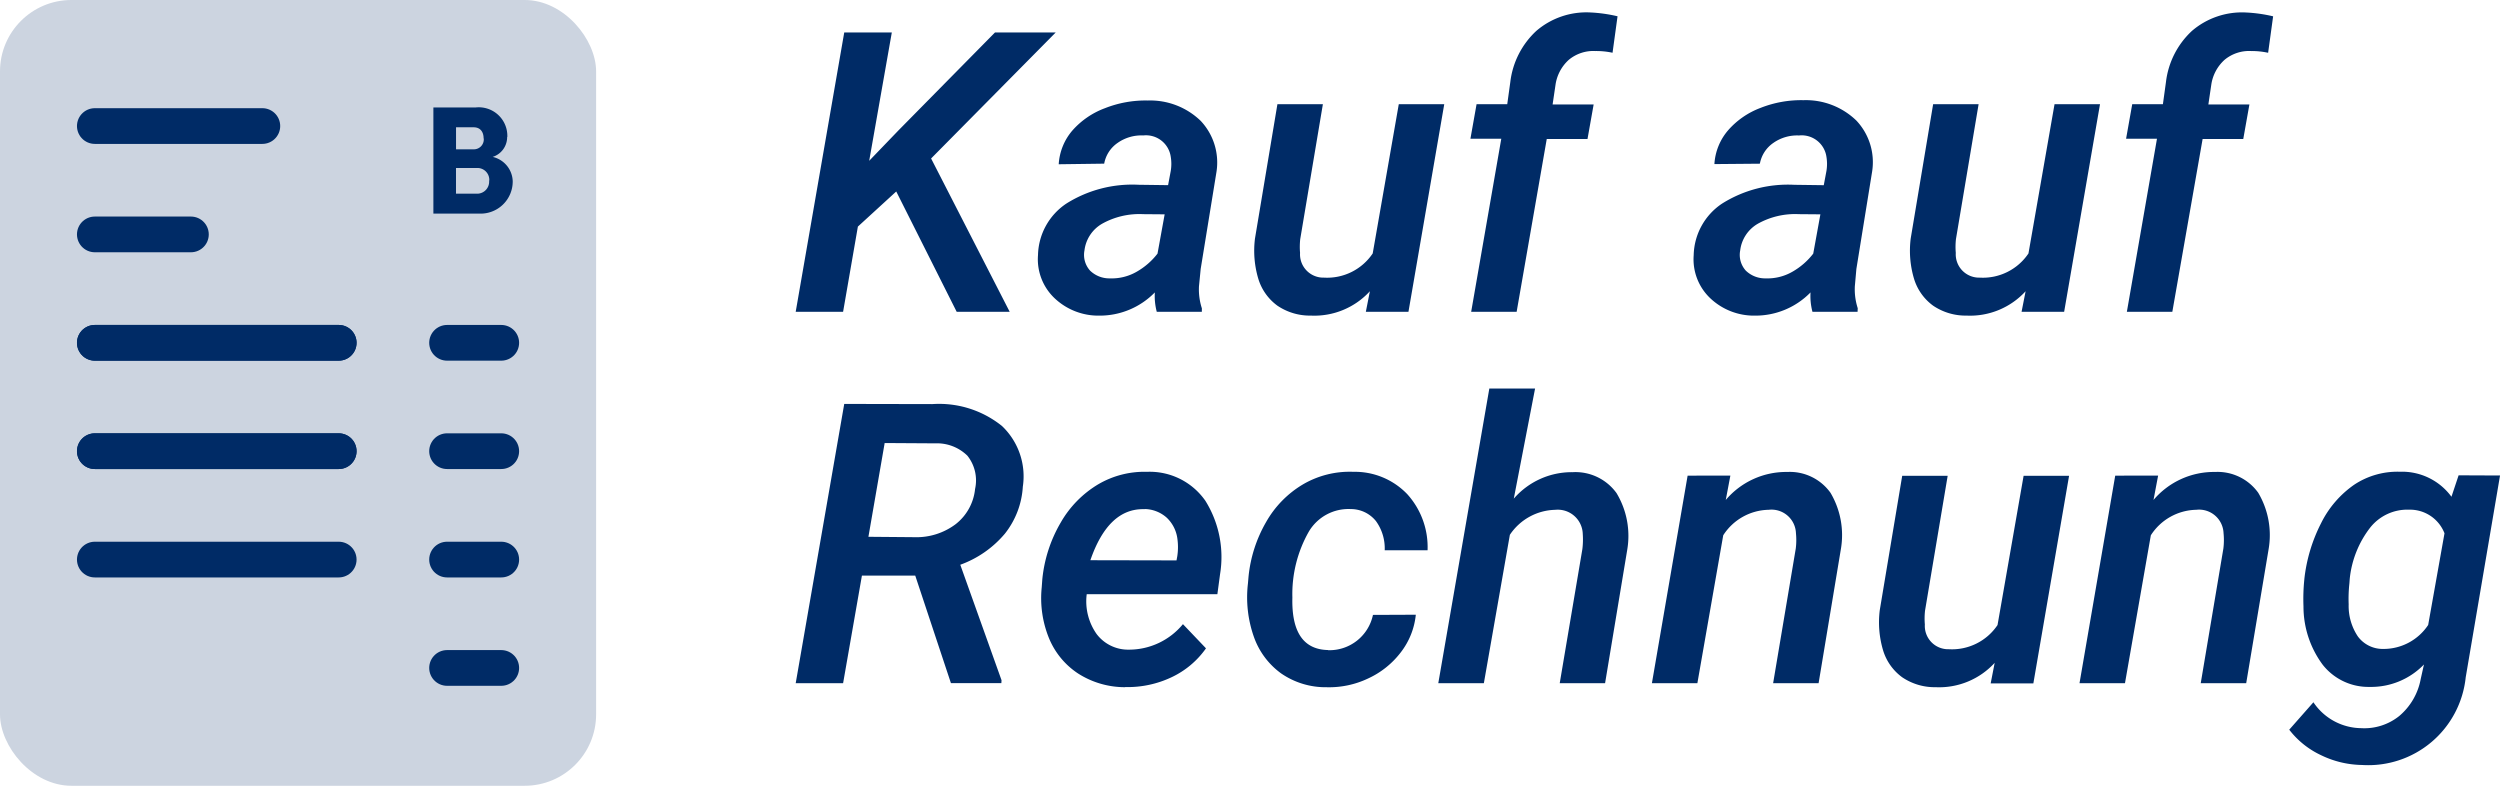 <svg id="obd_kauf-auf-rechnung" xmlns="http://www.w3.org/2000/svg" width="69.995" height="22" viewBox="0 0 69.995 22">
  <g id="Gruppe_2592" data-name="Gruppe 2592" transform="translate(-4.155 -4)">
    <g id="Gruppe_2519" data-name="Gruppe 2519">
      <rect id="Rechteck_1209" data-name="Rechteck 1209" width="16.69" height="22" rx="2" transform="translate(4.155 4)" fill="#ccd4e0"/>
      <g id="Gruppe_2518" data-name="Gruppe 2518">
        <line id="Linie_222" data-name="Linie 222" x2="6.828" transform="translate(6.81 13.598)" fill="none" stroke="#002b66" stroke-linecap="round" stroke-width="1"/>
        <line id="Linie_223" data-name="Linie 223" x2="1.517" transform="translate(16.672 13.598)" fill="none" stroke="#002b66" stroke-linecap="round" stroke-width="1"/>
        <line id="Linie_224" data-name="Linie 224" x2="6.828" transform="translate(6.81 16.632)" fill="none" stroke="#002b66" stroke-linecap="round" stroke-width="1"/>
        <line id="Linie_225" data-name="Linie 225" x2="1.517" transform="translate(16.672 16.632)" fill="none" stroke="#002b66" stroke-linecap="round" stroke-width="1"/>
        <line id="Linie_226" data-name="Linie 226" x2="6.828" transform="translate(6.81 19.667)" fill="none" stroke="#002b66" stroke-linecap="round" stroke-width="1"/>
        <line id="Linie_227" data-name="Linie 227" x2="6.828" transform="translate(6.81 16.632)" fill="none" stroke="#002b66" stroke-linecap="round" stroke-width="1"/>
        <line id="Linie_228" data-name="Linie 228" x2="6.828" transform="translate(6.81 13.598)" fill="none" stroke="#002b66" stroke-linecap="round" stroke-width="1"/>
        <line id="Linie_229" data-name="Linie 229" x2="2.69" transform="translate(6.81 10.563)" fill="none" stroke="#002b66" stroke-linecap="round" stroke-width="1"/>
        <line id="Linie_230" data-name="Linie 230" x2="4.69" transform="translate(6.81 7.529)" fill="none" stroke="#002b66" stroke-linecap="round" stroke-width="1"/>
        <line id="Linie_231" data-name="Linie 231" x2="1.517" transform="translate(16.672 19.667)" fill="none" stroke="#002b66" stroke-linecap="round" stroke-width="1"/>
        <line id="Linie_232" data-name="Linie 232" x2="1.517" transform="translate(16.672 22.701)" fill="none" stroke="#002b66" stroke-linecap="round" stroke-width="1"/>
      </g>
    </g>
    <path id="Pfad_2713" data-name="Pfad 2713" d="M3.024-3.368,1.95-2.385,1.536,0H.209L1.568-7.82H2.9L2.267-4.227l.822-.854,2.7-2.739h1.7L4-4.292,6.2,0H4.716ZM10.318,0a1.724,1.724,0,0,1-.054-.542,2.155,2.155,0,0,1-1.552.65A1.78,1.78,0,0,1,7.458-.379a1.5,1.5,0,0,1-.465-1.206,1.78,1.78,0,0,1,.795-1.445,3.461,3.461,0,0,1,2.02-.526l.827.011.075-.4a1.2,1.2,0,0,0,0-.392.7.7,0,0,0-.768-.6,1.158,1.158,0,0,0-.717.207.9.9,0,0,0-.379.583L7.573-4.13a1.593,1.593,0,0,1,.381-.943A2.261,2.261,0,0,1,8.868-5.7a3.091,3.091,0,0,1,1.2-.215,2.032,2.032,0,0,1,1.482.572,1.7,1.7,0,0,1,.44,1.426L11.548-1.2,11.5-.714a1.717,1.717,0,0,0,.081.618L11.58,0ZM9.007-.935a1.4,1.4,0,0,0,.747-.185,1.967,1.967,0,0,0,.585-.508l.2-1.1-.607-.005a2.133,2.133,0,0,0-1.149.271,1,1,0,0,0-.489.744.658.658,0,0,0,.158.567A.775.775,0,0,0,9.007-.935Zm7.278.36a2.108,2.108,0,0,1-1.654.682,1.619,1.619,0,0,1-.937-.279,1.453,1.453,0,0,1-.532-.749,2.743,2.743,0,0,1-.094-1.131l.628-3.76h1.273l-.634,3.776a2,2,0,0,0-.005.387A.653.653,0,0,0,15-.956a1.537,1.537,0,0,0,1.364-.677l.73-4.179h1.273L17.365,0H16.172ZM19.121,0l.843-4.845H19.1l.172-.967h.859l.086-.623a2.322,2.322,0,0,1,.728-1.429,2.15,2.15,0,0,1,1.517-.516,4.121,4.121,0,0,1,.757.107l-.14,1.021A2.15,2.15,0,0,0,22.6-7.3a1.076,1.076,0,0,0-.747.247,1.166,1.166,0,0,0-.371.7l-.081.548h1.149l-.172.967H21.237L20.394,0Zm9.555,0a1.724,1.724,0,0,1-.054-.542,2.155,2.155,0,0,1-1.552.65,1.78,1.78,0,0,1-1.254-.486,1.5,1.5,0,0,1-.465-1.206,1.78,1.78,0,0,1,.795-1.445,3.461,3.461,0,0,1,2.02-.526l.827.011.075-.4a1.2,1.2,0,0,0,0-.392.7.7,0,0,0-.768-.6,1.158,1.158,0,0,0-.717.207.9.9,0,0,0-.379.583l-1.273.011a1.593,1.593,0,0,1,.381-.943,2.261,2.261,0,0,1,.913-.631,3.091,3.091,0,0,1,1.2-.215,2.032,2.032,0,0,1,1.482.572,1.7,1.7,0,0,1,.44,1.426L29.906-1.2l-.043.483a1.717,1.717,0,0,0,.081.618l-.005.1ZM27.366-.935a1.4,1.4,0,0,0,.747-.185,1.967,1.967,0,0,0,.585-.508l.2-1.1-.607-.005a2.133,2.133,0,0,0-1.149.271,1,1,0,0,0-.489.744.658.658,0,0,0,.158.567A.775.775,0,0,0,27.366-.935Zm7.278.36a2.108,2.108,0,0,1-1.654.682,1.619,1.619,0,0,1-.937-.279,1.453,1.453,0,0,1-.532-.749,2.743,2.743,0,0,1-.094-1.131l.628-3.76h1.273l-.634,3.776a2,2,0,0,0-.005.387.653.653,0,0,0,.671.693,1.537,1.537,0,0,0,1.364-.677l.73-4.179h1.273L35.723,0H34.531ZM37.479,0l.843-4.845h-.865l.172-.967h.859l.086-.623A2.322,2.322,0,0,1,39.3-7.863a2.15,2.15,0,0,1,1.517-.516,4.121,4.121,0,0,1,.757.107l-.14,1.021A2.15,2.15,0,0,0,40.96-7.3a1.076,1.076,0,0,0-.747.247,1.166,1.166,0,0,0-.371.7l-.081.548h1.149l-.172.967H39.6L38.752,0ZM3.556,7.387H2.063L1.536,10.4H.209L1.568,2.58l2.465.005a2.81,2.81,0,0,1,1.95.612,1.943,1.943,0,0,1,.585,1.7,2.338,2.338,0,0,1-.5,1.313,2.939,2.939,0,0,1-1.251.873l1.155,3.233-.005.081H4.555ZM2.245,6.3l1.284.011a1.824,1.824,0,0,0,1.157-.363,1.43,1.43,0,0,0,.545-.986,1.108,1.108,0,0,0-.215-.932,1.215,1.215,0,0,0-.9-.346L2.7,3.675Zm7.187,4.211a2.435,2.435,0,0,1-1.313-.381,2.169,2.169,0,0,1-.822-1,2.97,2.97,0,0,1-.2-1.413l.016-.22A3.889,3.889,0,0,1,7.63,5.9,2.958,2.958,0,0,1,8.68,4.83a2.553,2.553,0,0,1,1.364-.349,1.9,1.9,0,0,1,1.635.811,2.973,2.973,0,0,1,.411,2.057l-.075.559H8.357a1.588,1.588,0,0,0,.279,1.117,1.105,1.105,0,0,0,.9.435,1.957,1.957,0,0,0,1.515-.714l.645.677a2.45,2.45,0,0,1-.961.808A2.864,2.864,0,0,1,9.432,10.507Zm.542-4.984q-1.01-.032-1.515,1.429l2.412.005.021-.113a1.685,1.685,0,0,0,.005-.483.988.988,0,0,0-.3-.6A.952.952,0,0,0,9.974,5.523Zm5.14,3.948a1.245,1.245,0,0,0,1.257-.988l1.2-.005a2.057,2.057,0,0,1-.416,1.047,2.42,2.42,0,0,1-.916.736,2.541,2.541,0,0,1-1.166.247,2.189,2.189,0,0,1-1.273-.387,2.138,2.138,0,0,1-.768-1.039,3.325,3.325,0,0,1-.161-1.48l.016-.188a3.8,3.8,0,0,1,.491-1.528A2.869,2.869,0,0,1,14.416,4.83a2.589,2.589,0,0,1,1.407-.349,2.033,2.033,0,0,1,1.509.626A2.21,2.21,0,0,1,17.9,6.678H16.7a1.3,1.3,0,0,0-.244-.816.9.9,0,0,0-.706-.338,1.289,1.289,0,0,0-1.176.634A3.538,3.538,0,0,0,14.115,8Q14.078,9.449,15.114,9.471Zm5.2-4.243a2.148,2.148,0,0,1,1.649-.741,1.418,1.418,0,0,1,1.227.585,2.324,2.324,0,0,1,.3,1.59L22.87,10.4H21.6l.634-3.754a2.193,2.193,0,0,0,.011-.43.7.7,0,0,0-.773-.671,1.57,1.57,0,0,0-1.268.7L19.476,10.4H18.2l1.429-8.25H20.91Zm6.064-.645-.129.682a2.218,2.218,0,0,1,1.724-.784,1.4,1.4,0,0,1,1.208.583,2.326,2.326,0,0,1,.29,1.582L28.848,10.4H27.575l.634-3.771a1.929,1.929,0,0,0,.005-.43.685.685,0,0,0-.763-.655,1.547,1.547,0,0,0-1.273.714L25.454,10.4H24.181l1-5.812Zm7.4,5.242a2.108,2.108,0,0,1-1.654.682,1.619,1.619,0,0,1-.937-.279,1.453,1.453,0,0,1-.532-.749,2.743,2.743,0,0,1-.094-1.131l.628-3.76h1.273l-.634,3.776a2,2,0,0,0-.005.387.653.653,0,0,0,.671.693,1.537,1.537,0,0,0,1.364-.677l.73-4.179h1.273l-1,5.812H33.666Zm4.576-5.242-.129.682a2.218,2.218,0,0,1,1.724-.784,1.4,1.4,0,0,1,1.208.583,2.326,2.326,0,0,1,.29,1.582L40.82,10.4H39.547l.634-3.771a1.929,1.929,0,0,0,.005-.43.685.685,0,0,0-.763-.655,1.547,1.547,0,0,0-1.273.714L37.426,10.4H36.153l1-5.812Zm4.093,2.906a4.5,4.5,0,0,1,.47-1.574,2.843,2.843,0,0,1,.927-1.077,2.186,2.186,0,0,1,1.278-.363,1.715,1.715,0,0,1,1.445.7l.2-.6,1.16.005-.961,5.65a2.743,2.743,0,0,1-2.9,2.455,2.712,2.712,0,0,1-1.16-.279,2.412,2.412,0,0,1-.881-.709l.677-.768a1.63,1.63,0,0,0,1.332.725,1.561,1.561,0,0,0,1.072-.341,1.777,1.777,0,0,0,.6-1.034l.091-.408a2.056,2.056,0,0,1-1.525.628,1.628,1.628,0,0,1-1.308-.618,2.732,2.732,0,0,1-.54-1.633A5.367,5.367,0,0,1,42.448,7.489ZM43.71,7.6a3.928,3.928,0,0,0-.021.591,1.533,1.533,0,0,0,.258.9.865.865,0,0,0,.7.349,1.5,1.5,0,0,0,1.268-.671l.457-2.567a1.037,1.037,0,0,0-.994-.661,1.326,1.326,0,0,0-1.085.5,2.8,2.8,0,0,0-.575,1.445Z" transform="translate(26.224 12.729)" fill="#002b66"/>
    <g id="Gruppe_2548" data-name="Gruppe 2548" transform="translate(-294.845 -186.271)">
      <path id="Pfad_2356" data-name="Pfad 2356" d="M378.988,217.252a.337.337,0,0,1-.319.367h-.608v-.72h.6a.333.333,0,0,1,.332.354m-.155-1.182a.278.278,0,0,1-.276.306h-.5v-.617h.492c.185,0,.28.125.28.311m.664-.039a.8.8,0,0,0-.88-.828h-1.19v2.972H378.7a.9.9,0,0,0,.949-.91.722.722,0,0,0-.561-.677.581.581,0,0,0,.405-.556" transform="translate(-66.294 -21.925)" fill="#002b66"/>
    </g>
  </g>
</svg>
